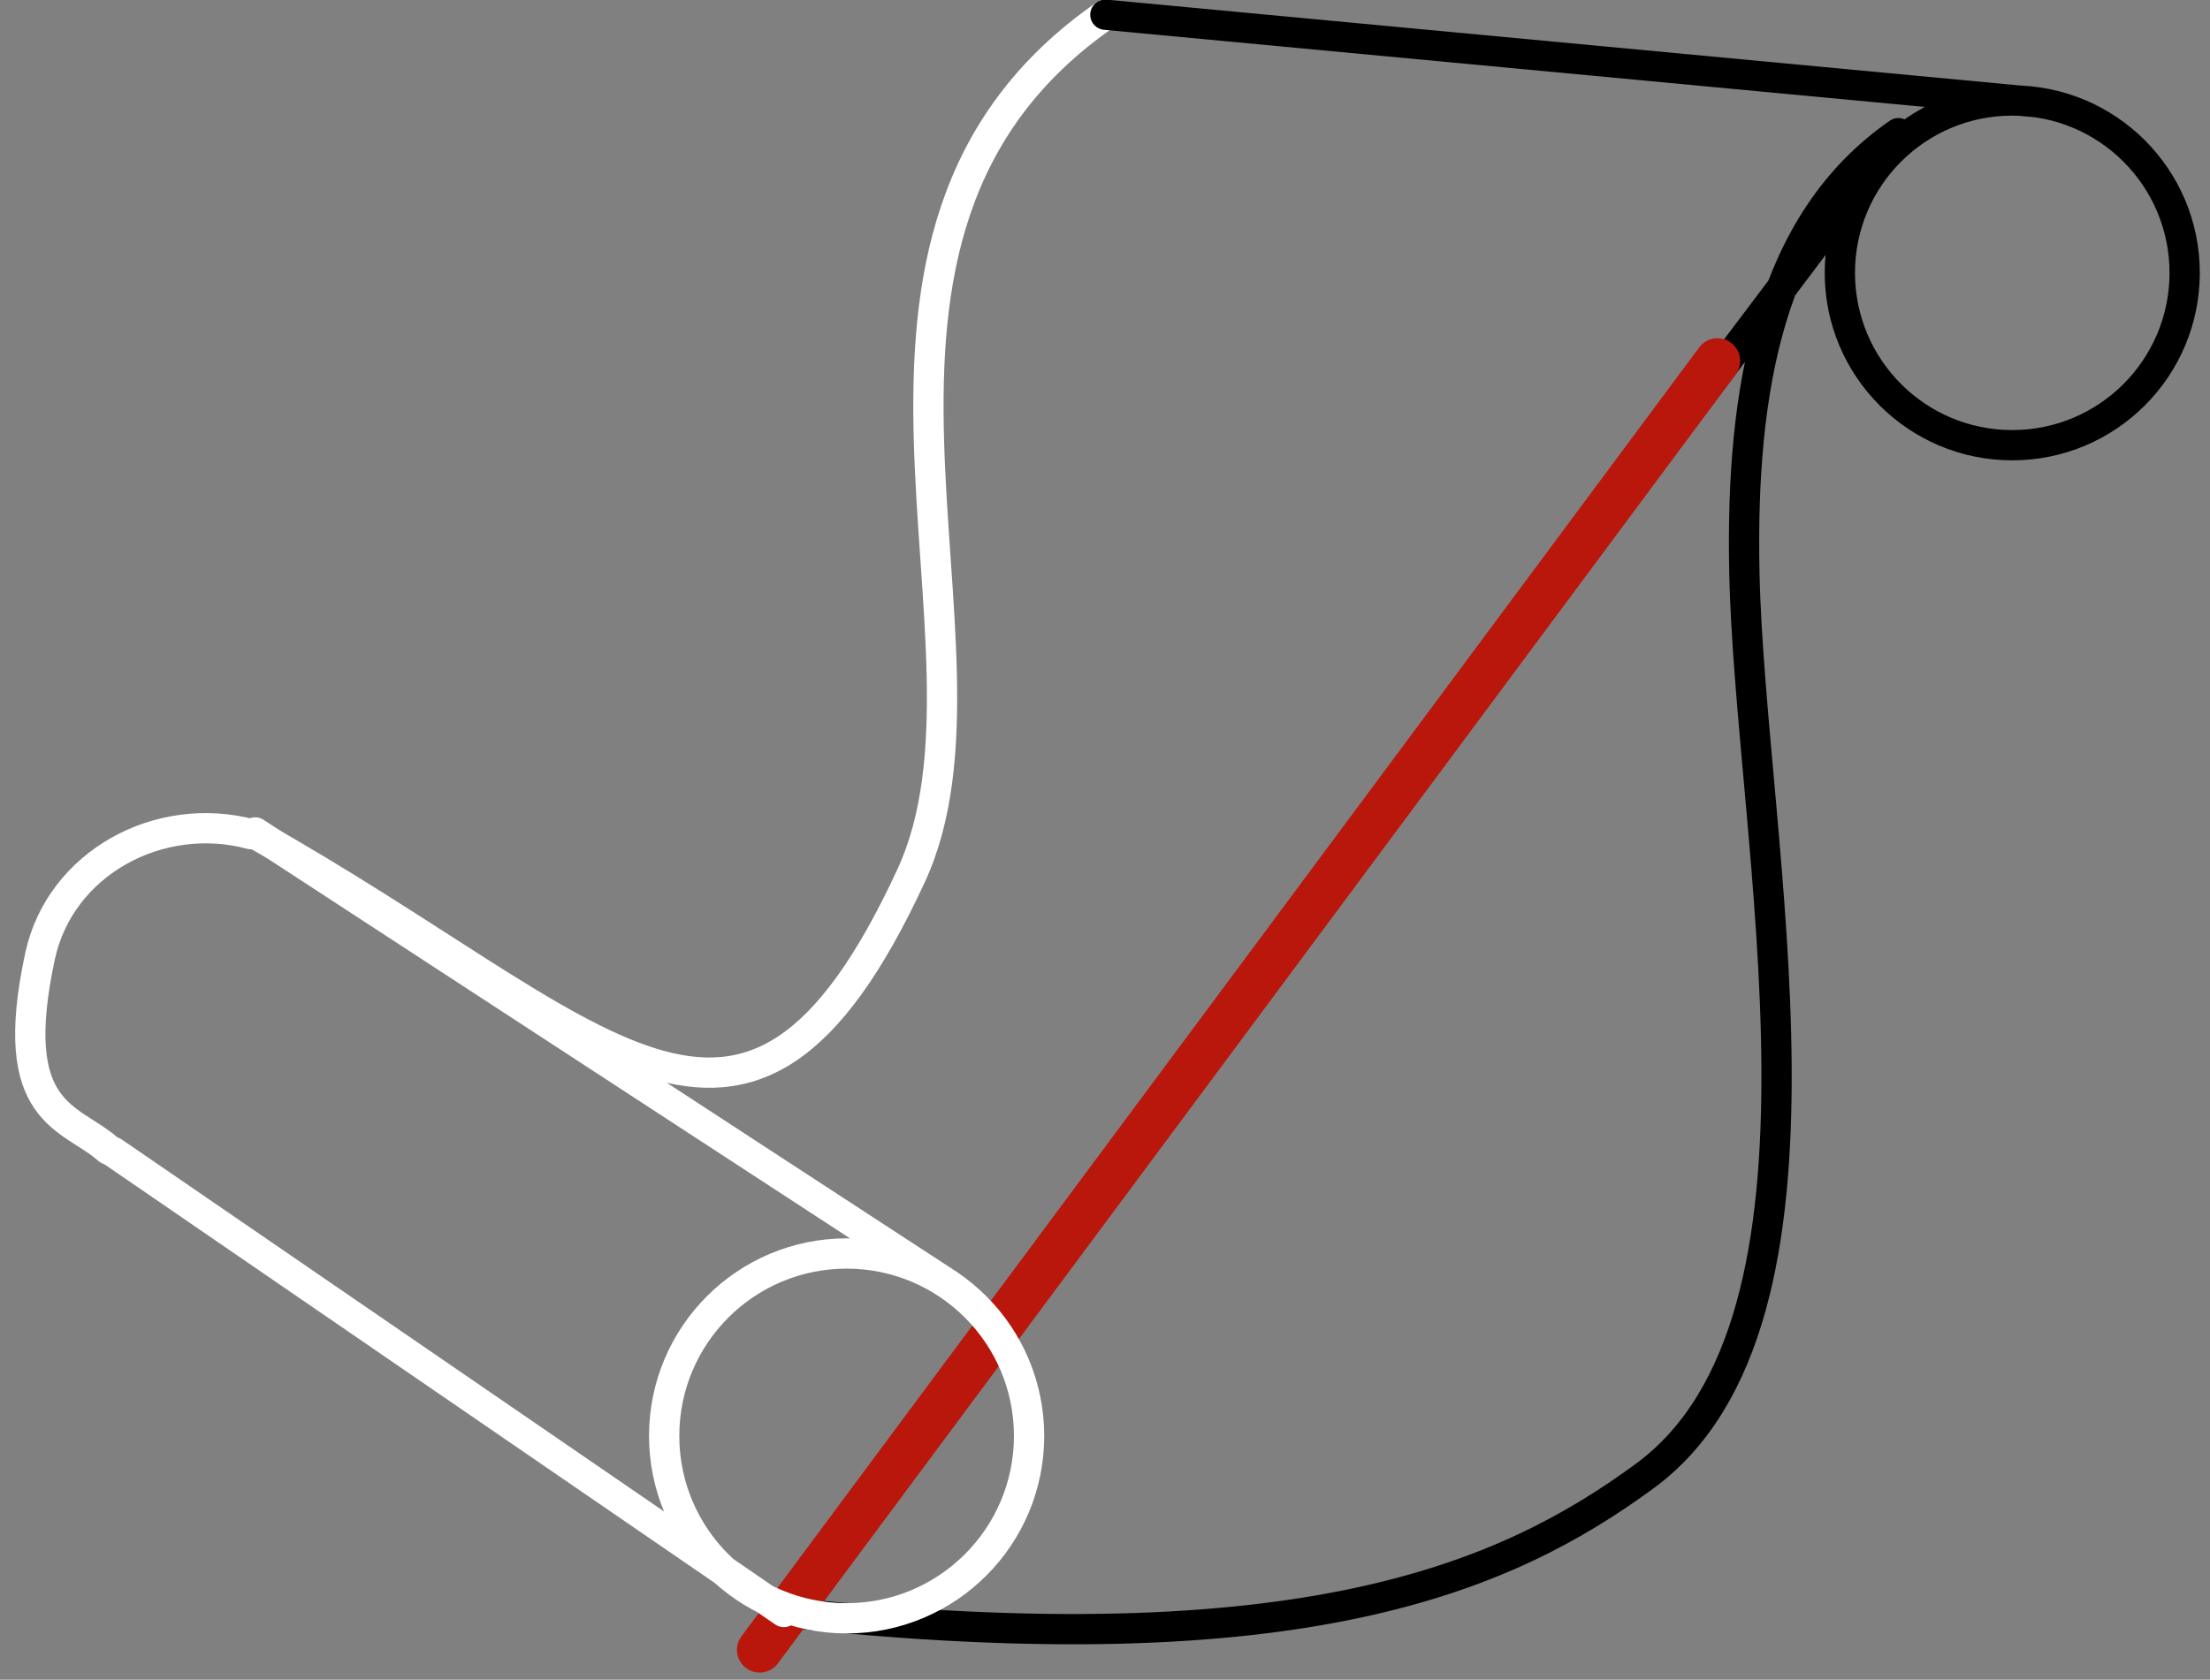 <?xml version="1.0" encoding="UTF-8"?>
<svg width="146px" height="111px" viewBox="0 0 146 111" version="1.1" xmlns="http://www.w3.org/2000/svg" xmlns:xlink="http://www.w3.org/1999/xlink">
    <rect x="0" y="0" width="146" height="111" fill="#808080" stroke="none"/>
    <!-- Generator: Sketch 52.4 (67378) - http://www.bohemiancoding.com/sketch -->
    <title>Group 7</title>
    <desc>Created with Sketch.</desc>
    <g id="2-Thematic" stroke="none" stroke-width="1" fill="none" fill-rule="evenodd" stroke-linecap="round" stroke-linejoin="round">
        <g id="A3-Making-Banking-Invisible" transform="translate(-454, -2690)">
            <g id="ecosystem-1" transform="translate(0, 2275)">
                <g id="title" transform="translate(28, 130)">
                    <g id="Halcyon" transform="translate(388, 206)">
                        <g id="Group-7" transform="translate(40, 79)">
                            <path d="M5.161,75.966 C2.634,73.734 -1.628,73.734 0.647,63.181 C1.975,57.03 8.521,53.499 14.598,55.126 M71.024,0.972 C50.006,15.526 65.242,42.626 58.194,57.863 C47.198,81.625 37.901,68.042 14.862,55.11" id="Stroke-1" stroke="#FFFFFF" stroke-width="2"></path>
                            <path d="M132.587,6.76 L71.025,0.973 L132.587,6.76 Z M130.935,29.42 C124.646,29.42 119.547,24.321 119.547,18.029 C119.547,11.74 124.646,6.641 130.935,6.641 C137.227,6.641 142.326,11.74 142.326,18.029 C142.326,24.321 137.227,29.42 130.935,29.42 Z M49.786,106.525 C84.196,110.253 97.638,104.138 106.635,97.556 C120.739,87.241 113.607,55.652 113.239,37.818 C112.986,25.73 114.923,14.681 123.414,8.801 L49.786,106.525 Z" id="Stroke-3" stroke="#000000" stroke-width="2"></path>
                            <path d="M48.186,109.027 L111.46,23.85" id="Path-2" stroke="#B9170C" stroke-width="3"></path>
                            <path d="M14.862,55.01 L60.668,84.89 L14.862,55.01 Z M53.931,106.941 C47.274,106.941 41.877,101.544 41.877,94.889 C41.877,88.231 47.274,82.834 53.931,82.834 C60.587,82.834 65.984,88.231 65.984,94.889 C65.984,101.544 60.587,106.941 53.931,106.941 Z M5.484,76.128 L49.784,106.525 L5.484,76.128 Z" id="Stroke-5" stroke="#FFFFFF" stroke-width="2"></path>
                        </g>
                    </g>
                </g>
            </g>
        </g>
    </g>
</svg>